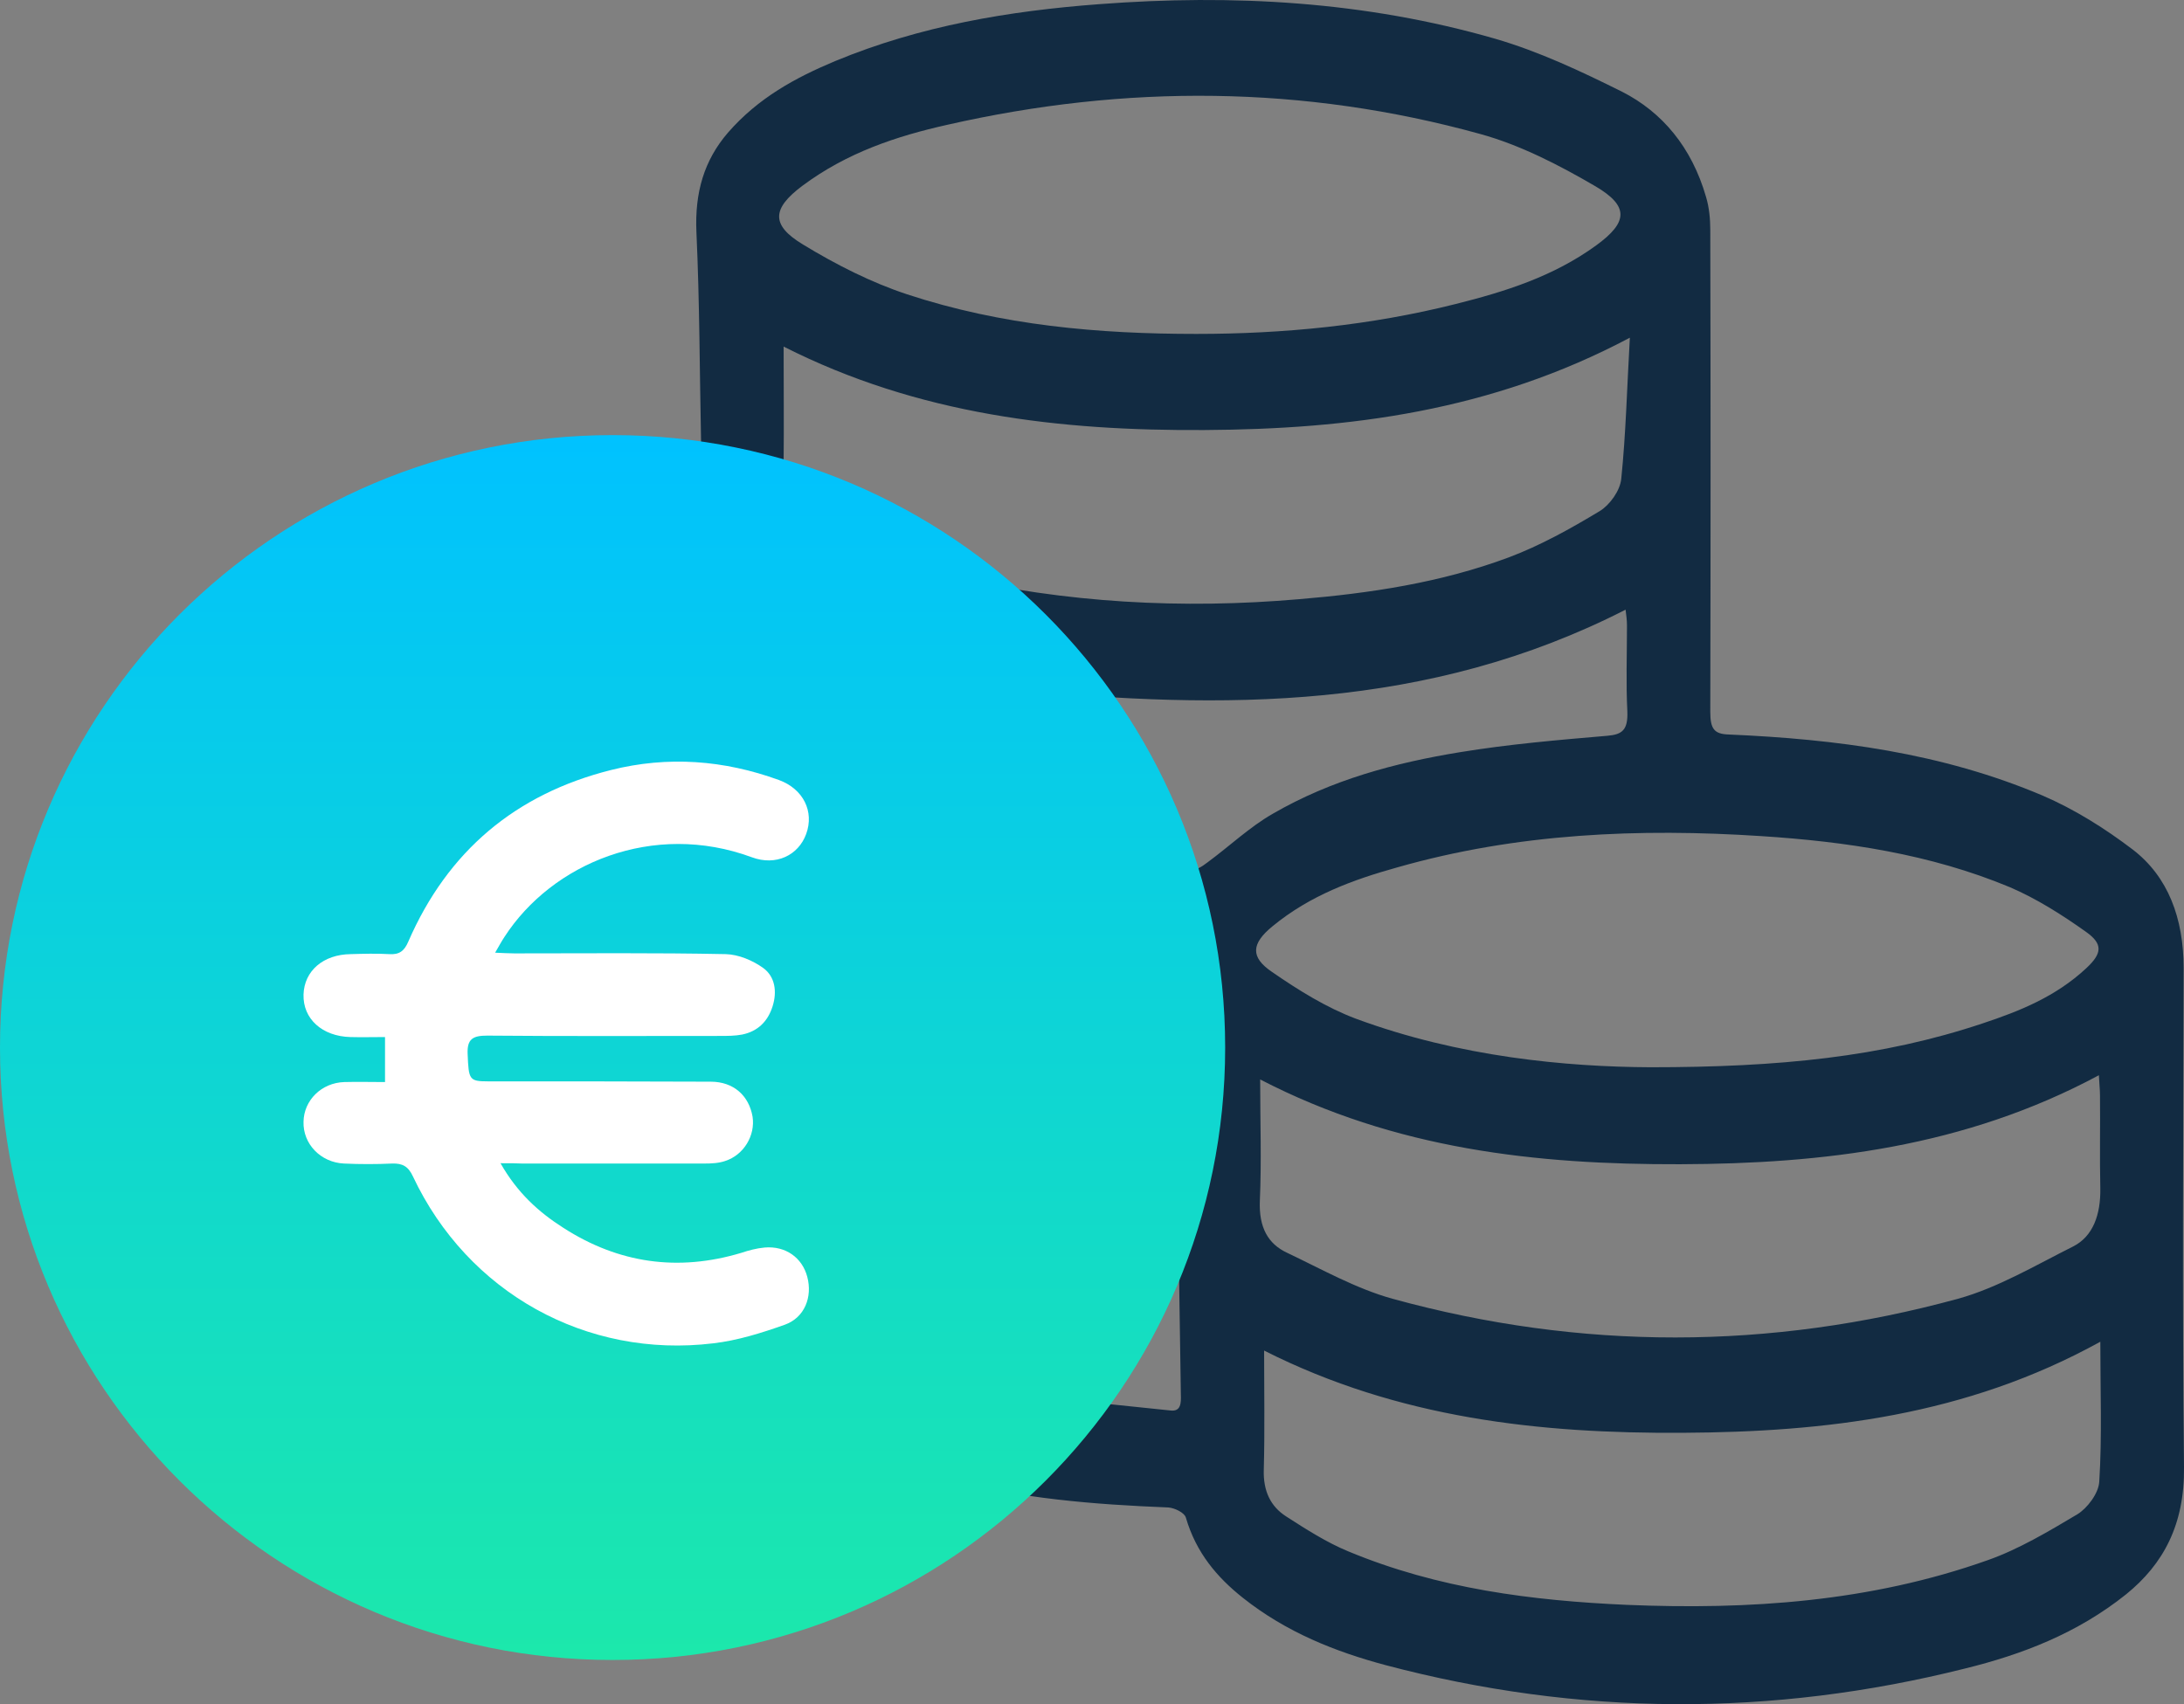 <svg xmlns="http://www.w3.org/2000/svg" width="41" height="32" viewBox="0 0 41 32" fill="none"><rect x="0" y="0" width="41" height="32" fill="#808080" stroke="none"/><path d="M13.141 8.463C13.148 8.4 13.161 8.345 13.161 8.289C13.134 6.983 13.134 5.668 13.074 4.362C13.04 3.61 13.221 3.008 13.664 2.493C14.235 1.836 14.939 1.456 15.678 1.147C17.282 0.482 18.946 0.205 20.637 0.078C23.141 -0.112 25.624 0.023 28.067 0.727C28.886 0.965 29.678 1.337 30.456 1.725C31.201 2.105 31.758 2.762 32.027 3.697C32.087 3.895 32.107 4.116 32.107 4.322C32.114 7.339 32.114 10.348 32.107 13.365C32.107 13.689 32.181 13.784 32.456 13.792C34.463 13.879 36.449 14.133 38.349 14.94C38.939 15.194 39.51 15.55 40.04 15.954C40.698 16.46 40.993 17.236 40.993 18.179C40.986 21.299 40.966 24.418 41 27.546C41.013 28.623 40.617 29.367 39.913 29.937C38.993 30.673 37.953 31.069 36.886 31.331C33.261 32.241 29.631 32.225 26.013 31.267C25.067 31.014 24.147 30.65 23.329 30C22.852 29.62 22.456 29.161 22.262 28.496C22.235 28.401 22.047 28.314 21.933 28.306C20.537 28.25 19.148 28.14 17.785 27.775C17.423 27.68 17.174 27.767 16.879 28.013C11.322 32.74 3.543 29.003 2.349 21.045C1.47 15.17 4.859 9.469 9.839 8.455C10.886 8.242 11.926 8.226 12.973 8.447C13.007 8.471 13.067 8.463 13.141 8.463ZM11.436 28.282C15.691 28.282 19.154 24.189 19.148 19.176C19.141 14.18 15.664 10.118 11.396 10.118C7.181 10.118 3.745 14.212 3.745 19.208C3.745 24.22 7.194 28.29 11.436 28.282ZM22.456 6.27C24.094 6.27 25.725 6.112 27.329 5.708C28.248 5.478 29.161 5.193 29.966 4.607C30.564 4.172 30.584 3.871 29.953 3.499C29.262 3.095 28.537 2.723 27.792 2.517C24.47 1.598 21.127 1.583 17.785 2.343C16.832 2.556 15.899 2.865 15.06 3.491C14.49 3.918 14.47 4.227 15.074 4.591C15.698 4.971 16.355 5.304 17.027 5.526C18.805 6.112 20.624 6.27 22.456 6.27ZM30.98 20.04C33.396 20.04 35.329 19.849 37.221 19.216C37.913 18.986 38.59 18.717 39.167 18.179C39.463 17.902 39.483 17.727 39.161 17.498C38.704 17.173 38.228 16.872 37.731 16.659C36.228 16.033 34.651 15.803 33.067 15.7C30.772 15.55 28.483 15.645 26.235 16.286C25.409 16.516 24.597 16.809 23.886 17.395C23.49 17.72 23.47 17.973 23.879 18.25C24.382 18.598 24.906 18.923 25.456 19.129C27.402 19.849 29.409 20.032 30.98 20.04ZM39.429 25.194C36.906 26.588 34.261 26.889 31.59 26.904C28.906 26.92 26.255 26.635 23.731 25.36C23.731 26.128 23.745 26.865 23.725 27.593C23.711 28.005 23.859 28.29 24.141 28.472C24.523 28.718 24.906 28.963 25.308 29.129C27 29.834 28.765 30.056 30.543 30.135C32.832 30.23 35.107 30.08 37.315 29.296C37.899 29.09 38.456 28.757 39 28.433C39.181 28.322 39.396 28.045 39.409 27.823C39.463 26.976 39.429 26.12 39.429 25.194ZM23.657 20.269C23.657 21.053 23.684 21.805 23.651 22.549C23.631 23.048 23.805 23.357 24.161 23.523C24.812 23.832 25.456 24.197 26.141 24.387C29.678 25.36 33.228 25.352 36.758 24.387C37.503 24.181 38.208 23.761 38.919 23.405C39.295 23.215 39.436 22.803 39.429 22.32C39.416 21.734 39.429 21.156 39.423 20.57C39.423 20.459 39.409 20.348 39.402 20.19C36.879 21.544 34.221 21.853 31.537 21.861C28.852 21.869 26.194 21.584 23.657 20.269ZM30.597 6.341C27.986 7.727 25.315 8.059 22.61 8.075C19.906 8.091 17.241 7.79 14.711 6.508C14.711 7.268 14.718 7.98 14.711 8.693C14.711 8.93 14.792 9.033 14.973 9.144C15.557 9.493 16.148 9.833 16.691 10.261C17.053 10.546 17.429 10.728 17.846 10.823C20.006 11.322 22.194 11.441 24.389 11.251C25.718 11.14 27.047 10.942 28.322 10.467C28.913 10.245 29.483 9.928 30.033 9.596C30.215 9.485 30.416 9.216 30.436 8.986C30.523 8.139 30.543 7.284 30.597 6.341ZM19.033 12.945C19.06 13.032 19.067 13.079 19.094 13.111C19.617 14.022 20.006 15.011 20.302 16.057C20.329 16.16 20.483 16.27 20.577 16.278C21.161 16.326 21.745 16.342 22.329 16.35C22.443 16.35 22.57 16.27 22.671 16.191C23.08 15.89 23.463 15.526 23.892 15.281C25 14.639 26.194 14.323 27.402 14.125C28.322 13.974 29.248 13.895 30.174 13.816C30.449 13.792 30.564 13.713 30.55 13.357C30.523 12.826 30.543 12.288 30.543 11.749C30.543 11.646 30.53 11.551 30.517 11.448C26.812 13.341 22.959 13.333 19.033 12.945ZM18.711 26.12C18.691 26.113 18.718 26.136 18.745 26.144C19.819 26.263 20.892 26.374 21.973 26.485C22.168 26.509 22.174 26.35 22.168 26.184C22.154 25.281 22.141 24.371 22.127 23.468C22.127 23.405 22.107 23.333 22.094 23.262C21.463 23.223 20.852 23.175 20.235 23.151C20.161 23.151 20.047 23.23 20.006 23.318C19.57 24.236 19.148 25.17 18.711 26.12ZM20.704 18.187C20.657 19.232 20.61 20.269 20.557 21.409C21.006 21.409 21.456 21.417 21.906 21.401C21.966 21.401 22.08 21.267 22.08 21.195C22.08 20.269 22.06 19.343 22.033 18.416C22.033 18.337 21.926 18.203 21.866 18.203C21.483 18.179 21.087 18.187 20.704 18.187Z" fill="#122B42"></path><path d="M11.5 31.17C17.851 31.17 23 26.021 23 19.67C23 13.319 17.851 8.17 11.5 8.17C5.149 8.17 0 13.319 0 19.67C0 26.021 5.149 31.17 11.5 31.17Z" fill="url(#paint0_linear_100_10049)"></path><path d="M9.396 21.842C9.712 22.399 10.114 22.761 10.577 23.056C11.611 23.721 12.725 23.882 13.913 23.526C14.054 23.479 14.201 23.439 14.356 23.425C14.745 23.392 15.06 23.613 15.155 23.976C15.255 24.352 15.107 24.741 14.732 24.875C14.295 25.03 13.846 25.171 13.389 25.224C11.007 25.513 8.779 24.271 7.752 22.09C7.665 21.902 7.557 21.842 7.363 21.848C7.061 21.862 6.759 21.862 6.457 21.848C6.02 21.828 5.685 21.479 5.698 21.063C5.705 20.66 6.034 20.332 6.463 20.318C6.712 20.311 6.96 20.318 7.228 20.318C7.228 20.023 7.228 19.768 7.228 19.473C7 19.473 6.785 19.479 6.577 19.473C6.047 19.459 5.685 19.13 5.698 18.674C5.712 18.231 6.067 17.922 6.584 17.916C6.826 17.909 7.067 17.902 7.309 17.916C7.497 17.929 7.591 17.855 7.665 17.681C8.403 15.983 9.678 14.909 11.47 14.459C12.537 14.191 13.591 14.271 14.624 14.647C15.081 14.815 15.289 15.238 15.134 15.661C14.987 16.063 14.564 16.265 14.114 16.097C12.262 15.412 10.363 16.211 9.47 17.593C9.416 17.674 9.369 17.761 9.295 17.889C9.45 17.895 9.55 17.902 9.658 17.902C10.98 17.902 12.302 17.889 13.624 17.916C13.866 17.922 14.134 18.036 14.329 18.177C14.55 18.338 14.591 18.62 14.504 18.895C14.416 19.177 14.228 19.365 13.933 19.426C13.799 19.452 13.651 19.452 13.51 19.452C12.054 19.452 10.604 19.459 9.148 19.446C8.879 19.446 8.765 19.506 8.779 19.795C8.799 20.271 8.806 20.305 9.161 20.305C10.557 20.305 11.946 20.305 13.342 20.311C13.772 20.311 14.06 20.573 14.128 20.969C14.181 21.318 13.967 21.687 13.611 21.801C13.49 21.842 13.356 21.848 13.222 21.848C12.081 21.848 10.94 21.848 9.799 21.848C9.691 21.842 9.584 21.842 9.396 21.842Z" fill="white"></path><defs><linearGradient id="paint0_linear_100_10049" x1="11.5" y1="8.17" x2="11.5" y2="31.17" gradientUnits="userSpaceOnUse"><stop stop-color="#00C2FF"></stop><stop offset="1" stop-color="#1CE8AB"></stop></linearGradient></defs></svg>